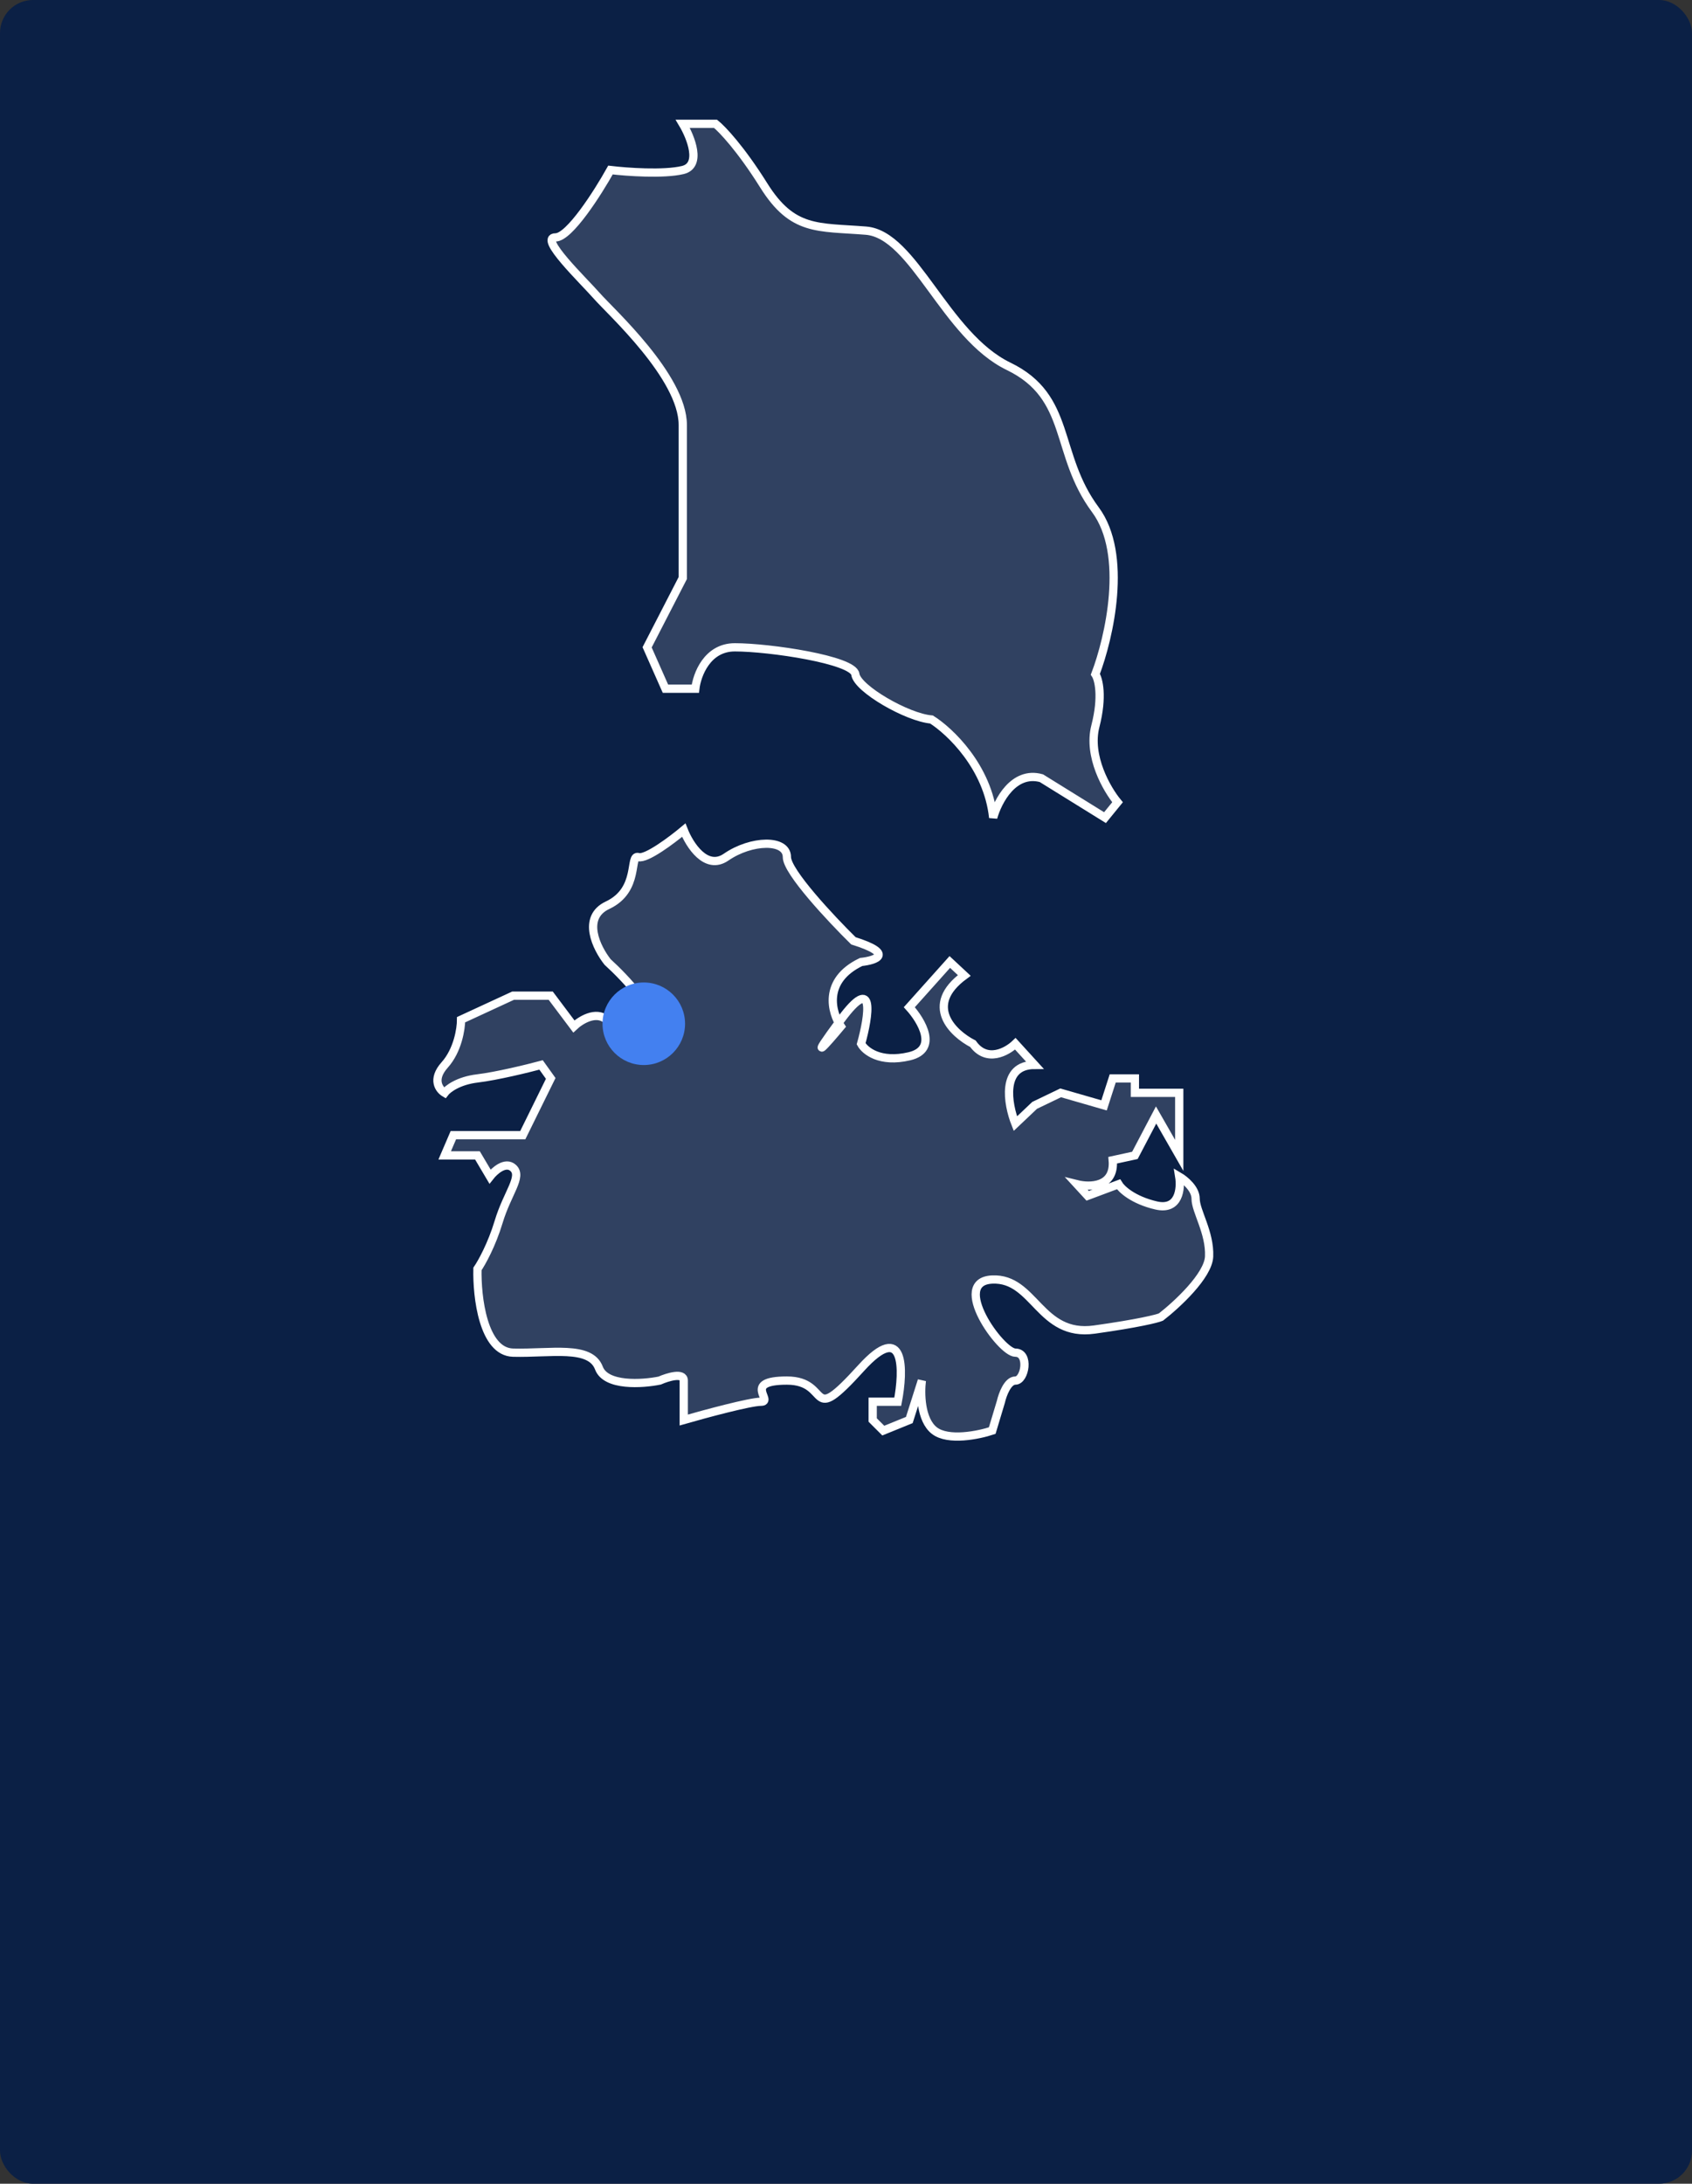 <svg width="410" height="529" viewBox="0 0 410 529" fill="none" xmlns="http://www.w3.org/2000/svg">
<rect x="0" y="0" width="410" height="529" fill="#333333" stroke="none"/>
<rect width="410" height="529" rx="8" fill="#0B2045"/>
<path d="M165.45 30H173.392C174.949 31.243 179.465 35.968 185.071 44.919C192.079 56.108 198.152 54.942 209.832 55.875C221.511 56.807 228.986 81.283 244.403 88.743C259.819 96.202 255.381 109.955 265.426 123.476C273.461 134.292 268.774 154.557 265.426 163.337C266.204 164.502 267.294 168.652 265.426 175.925C263.557 183.198 268.229 191.232 270.798 194.34L267.761 198.07L252.345 188.512C245.617 186.647 241.755 194.107 240.665 198.07C239.357 185.762 230.154 177.09 225.716 174.293C219.876 173.827 207.729 166.833 207.262 163.337C206.795 159.84 186.473 156.81 178.064 156.81C171.337 156.81 168.876 163.492 168.487 166.833H161.246L156.807 156.81L165.45 140.026V102.962C165.45 91.307 147.931 75.456 144.661 71.726C141.391 67.996 130.412 57.507 134.617 57.507C137.98 57.507 144.894 46.628 147.931 41.189C151.824 41.655 160.778 42.308 165.45 41.189C170.122 40.07 167.397 33.264 165.45 30Z" fill="#304161"/>
<path d="M154.705 207.627C156.574 208.187 162.803 203.509 165.684 201.1C167.085 204.674 171.103 210.984 175.962 207.627C182.035 203.431 190.678 203.198 190.678 207.627C190.678 211.17 201.423 222.624 206.795 227.907C216.886 231.078 212.245 232.647 208.664 233.036C200.078 237.148 201.223 244.069 203.217 247.757C203.391 247.52 203.571 247.275 203.758 247.022C212.168 235.646 210.532 246.167 208.664 252.85C209.598 254.559 213.242 257.558 220.343 255.88C227.444 254.202 223.302 247.255 220.343 243.992L230.154 233.036L233.658 236.299C223.754 243.572 230.932 250.363 235.76 252.85C239.124 257.512 244.013 254.792 246.038 252.85L250.71 257.978C242.487 257.978 244.169 267.458 246.038 272.198L250.71 267.769L257.016 264.738L267.528 267.769L269.63 261.242H275.003V264.738H285.748V277.326V279.89L280.142 270.1L275.003 279.89L269.63 281.056C270.191 287.583 264.102 287.66 260.987 286.883L263.557 289.681L271.032 286.883C271.732 288.049 274.535 290.706 280.142 292.012C285.748 293.317 286.215 287.893 285.748 285.018C287.071 285.795 289.719 287.956 289.719 290.38C289.719 293.41 293.222 298.539 292.989 304.366C292.802 309.028 285.125 316.099 281.309 319.052C280.375 319.44 275.844 320.59 265.192 322.082C251.877 323.947 250.71 309.495 240.432 309.961C230.154 310.427 242.534 327.677 246.038 327.677C249.542 327.677 248.374 334.437 246.038 334.437C244.169 334.437 242.923 337.856 242.534 339.565L240.432 346.558C237.161 347.646 229.78 349.169 226.416 346.558C223.053 343.948 222.99 337.39 223.38 334.437L220.343 343.994L214.036 346.558L211.467 343.994V339.565H217.54C219.02 331.95 219.315 319.658 208.664 331.407C195.349 346.092 201.656 334.437 190.678 334.437C179.699 334.437 187.641 339.565 184.371 339.565C181.755 339.565 170.823 342.518 165.684 343.994V334.437C165.684 332.386 161.791 333.582 159.844 334.437C155.639 335.292 146.81 335.882 145.128 331.407C143.026 325.812 133.449 327.91 124.339 327.677C117.051 327.49 115.54 314.079 115.696 307.397C116.708 305.92 119.153 301.569 120.835 295.974C122.937 288.981 126.675 285.018 124.339 282.92C122.47 281.242 119.823 283.62 118.733 285.018L115.696 279.89H107.754L109.856 274.995H115.696H126.675L133.449 261.242L131.113 257.978C127.92 258.833 120.368 260.682 115.696 261.242C111.024 261.801 108.455 263.806 107.754 264.738C106.43 263.961 104.577 261.521 107.754 257.978C110.931 254.435 111.725 249.198 111.725 247.022L124.339 241.194H129.011H133.449L139.055 248.654C140.612 247.177 144.381 244.784 146.997 247.022C150.267 249.819 154.705 252.383 157.508 248.654C159.751 245.67 151.591 236.998 147.23 233.036C144.583 229.694 140.877 222.266 147.23 219.282C155.172 215.553 152.369 206.928 154.705 207.627Z" fill="#304161"/>
<path d="M173.392 30H165.45C167.397 33.264 170.122 40.07 165.45 41.189C160.778 42.308 151.824 41.655 147.931 41.189C144.894 46.628 137.98 57.507 134.617 57.507C130.412 57.507 141.391 67.996 144.661 71.726C147.931 75.456 165.45 91.307 165.45 102.962C165.45 112.287 165.45 131.557 165.45 140.026L156.807 156.81L161.246 166.833H168.487C168.876 163.492 171.337 156.81 178.064 156.81C186.473 156.81 206.795 159.84 207.262 163.337C207.729 166.833 219.876 173.827 225.716 174.293C230.154 177.09 239.357 185.762 240.665 198.07C241.755 194.107 245.617 186.647 252.345 188.512L267.761 198.07L270.798 194.34C268.229 191.232 263.557 183.198 265.426 175.925C267.294 168.652 266.204 164.502 265.426 163.337C268.774 154.557 273.461 134.292 265.426 123.476C255.381 109.955 259.819 96.202 244.403 88.743C228.986 81.283 221.511 56.807 209.832 55.875C198.152 54.942 192.079 56.108 185.071 44.919C179.465 35.968 174.949 31.243 173.392 30ZM165.684 201.1C162.803 203.509 156.574 208.187 154.705 207.627C152.369 206.928 155.172 215.553 147.23 219.282C140.877 222.266 144.583 229.694 147.23 233.036C151.591 236.998 159.751 245.67 157.508 248.654C154.705 252.383 150.267 249.819 146.997 247.022C144.381 244.784 140.612 247.177 139.055 248.654L133.449 241.194H129.011H124.339L111.725 247.022C111.725 249.198 110.931 254.435 107.754 257.978C104.577 261.521 106.43 263.961 107.754 264.738C108.455 263.806 111.024 261.801 115.696 261.242C120.368 260.682 127.92 258.833 131.113 257.978L133.449 261.242L126.675 274.995H115.696H109.856L107.754 279.89H115.696L118.733 285.018C119.823 283.62 122.47 281.242 124.339 282.92C126.675 285.018 122.937 288.981 120.835 295.974C119.153 301.569 116.708 305.92 115.696 307.397C115.54 314.079 117.051 327.49 124.339 327.677C133.449 327.91 143.026 325.812 145.128 331.407C146.81 335.882 155.639 335.292 159.844 334.437C161.791 333.582 165.684 332.386 165.684 334.437C165.684 336.488 165.684 341.663 165.684 343.994C170.823 342.518 181.755 339.565 184.371 339.565C187.641 339.565 179.699 334.437 190.678 334.437C201.656 334.437 195.349 346.092 208.664 331.407C219.315 319.658 219.02 331.95 217.54 339.565H211.467V343.994L214.036 346.558L220.343 343.994L223.38 334.437C222.99 337.39 223.053 343.948 226.416 346.558C229.78 349.169 237.161 347.646 240.432 346.558L242.534 339.565C242.923 337.856 244.169 334.437 246.038 334.437C248.374 334.437 249.542 327.677 246.038 327.677C242.534 327.677 230.154 310.427 240.432 309.961C250.71 309.495 251.877 323.947 265.192 322.082C275.844 320.59 280.375 319.44 281.309 319.052C285.125 316.099 292.802 309.028 292.989 304.366C293.222 298.539 289.719 293.41 289.719 290.38C289.719 287.956 287.071 285.795 285.748 285.018C286.215 287.893 285.748 293.317 280.142 292.012C274.535 290.706 271.732 288.049 271.032 286.883L263.557 289.681L260.987 286.883C264.102 287.66 270.191 287.583 269.63 281.056L275.003 279.89L280.142 270.1L285.748 279.89V277.326V264.738H275.003V261.242H269.63L267.528 267.769L257.016 264.738L250.71 267.769L246.038 272.198C244.169 267.458 242.487 257.978 250.71 257.978L246.038 252.85C244.013 254.792 239.124 257.512 235.76 252.85C230.932 250.363 223.754 243.572 233.658 236.299L230.154 233.036L220.343 243.992C223.302 247.255 227.444 254.202 220.343 255.88C213.242 257.558 209.598 254.559 208.664 252.85C210.532 246.167 212.168 235.646 203.758 247.022C195.349 258.398 200.255 252.85 203.758 248.654C201.5 245.313 199.32 237.511 208.664 233.036C212.245 232.647 216.886 231.078 206.795 227.907C201.423 222.624 190.678 211.17 190.678 207.627C190.678 203.198 182.035 203.431 175.962 207.627C171.103 210.984 167.085 204.674 165.684 201.1Z" stroke="white" stroke-width="2"/>
<circle cx="156" cy="248" r="10" fill="#4380F0"/>
</svg>
